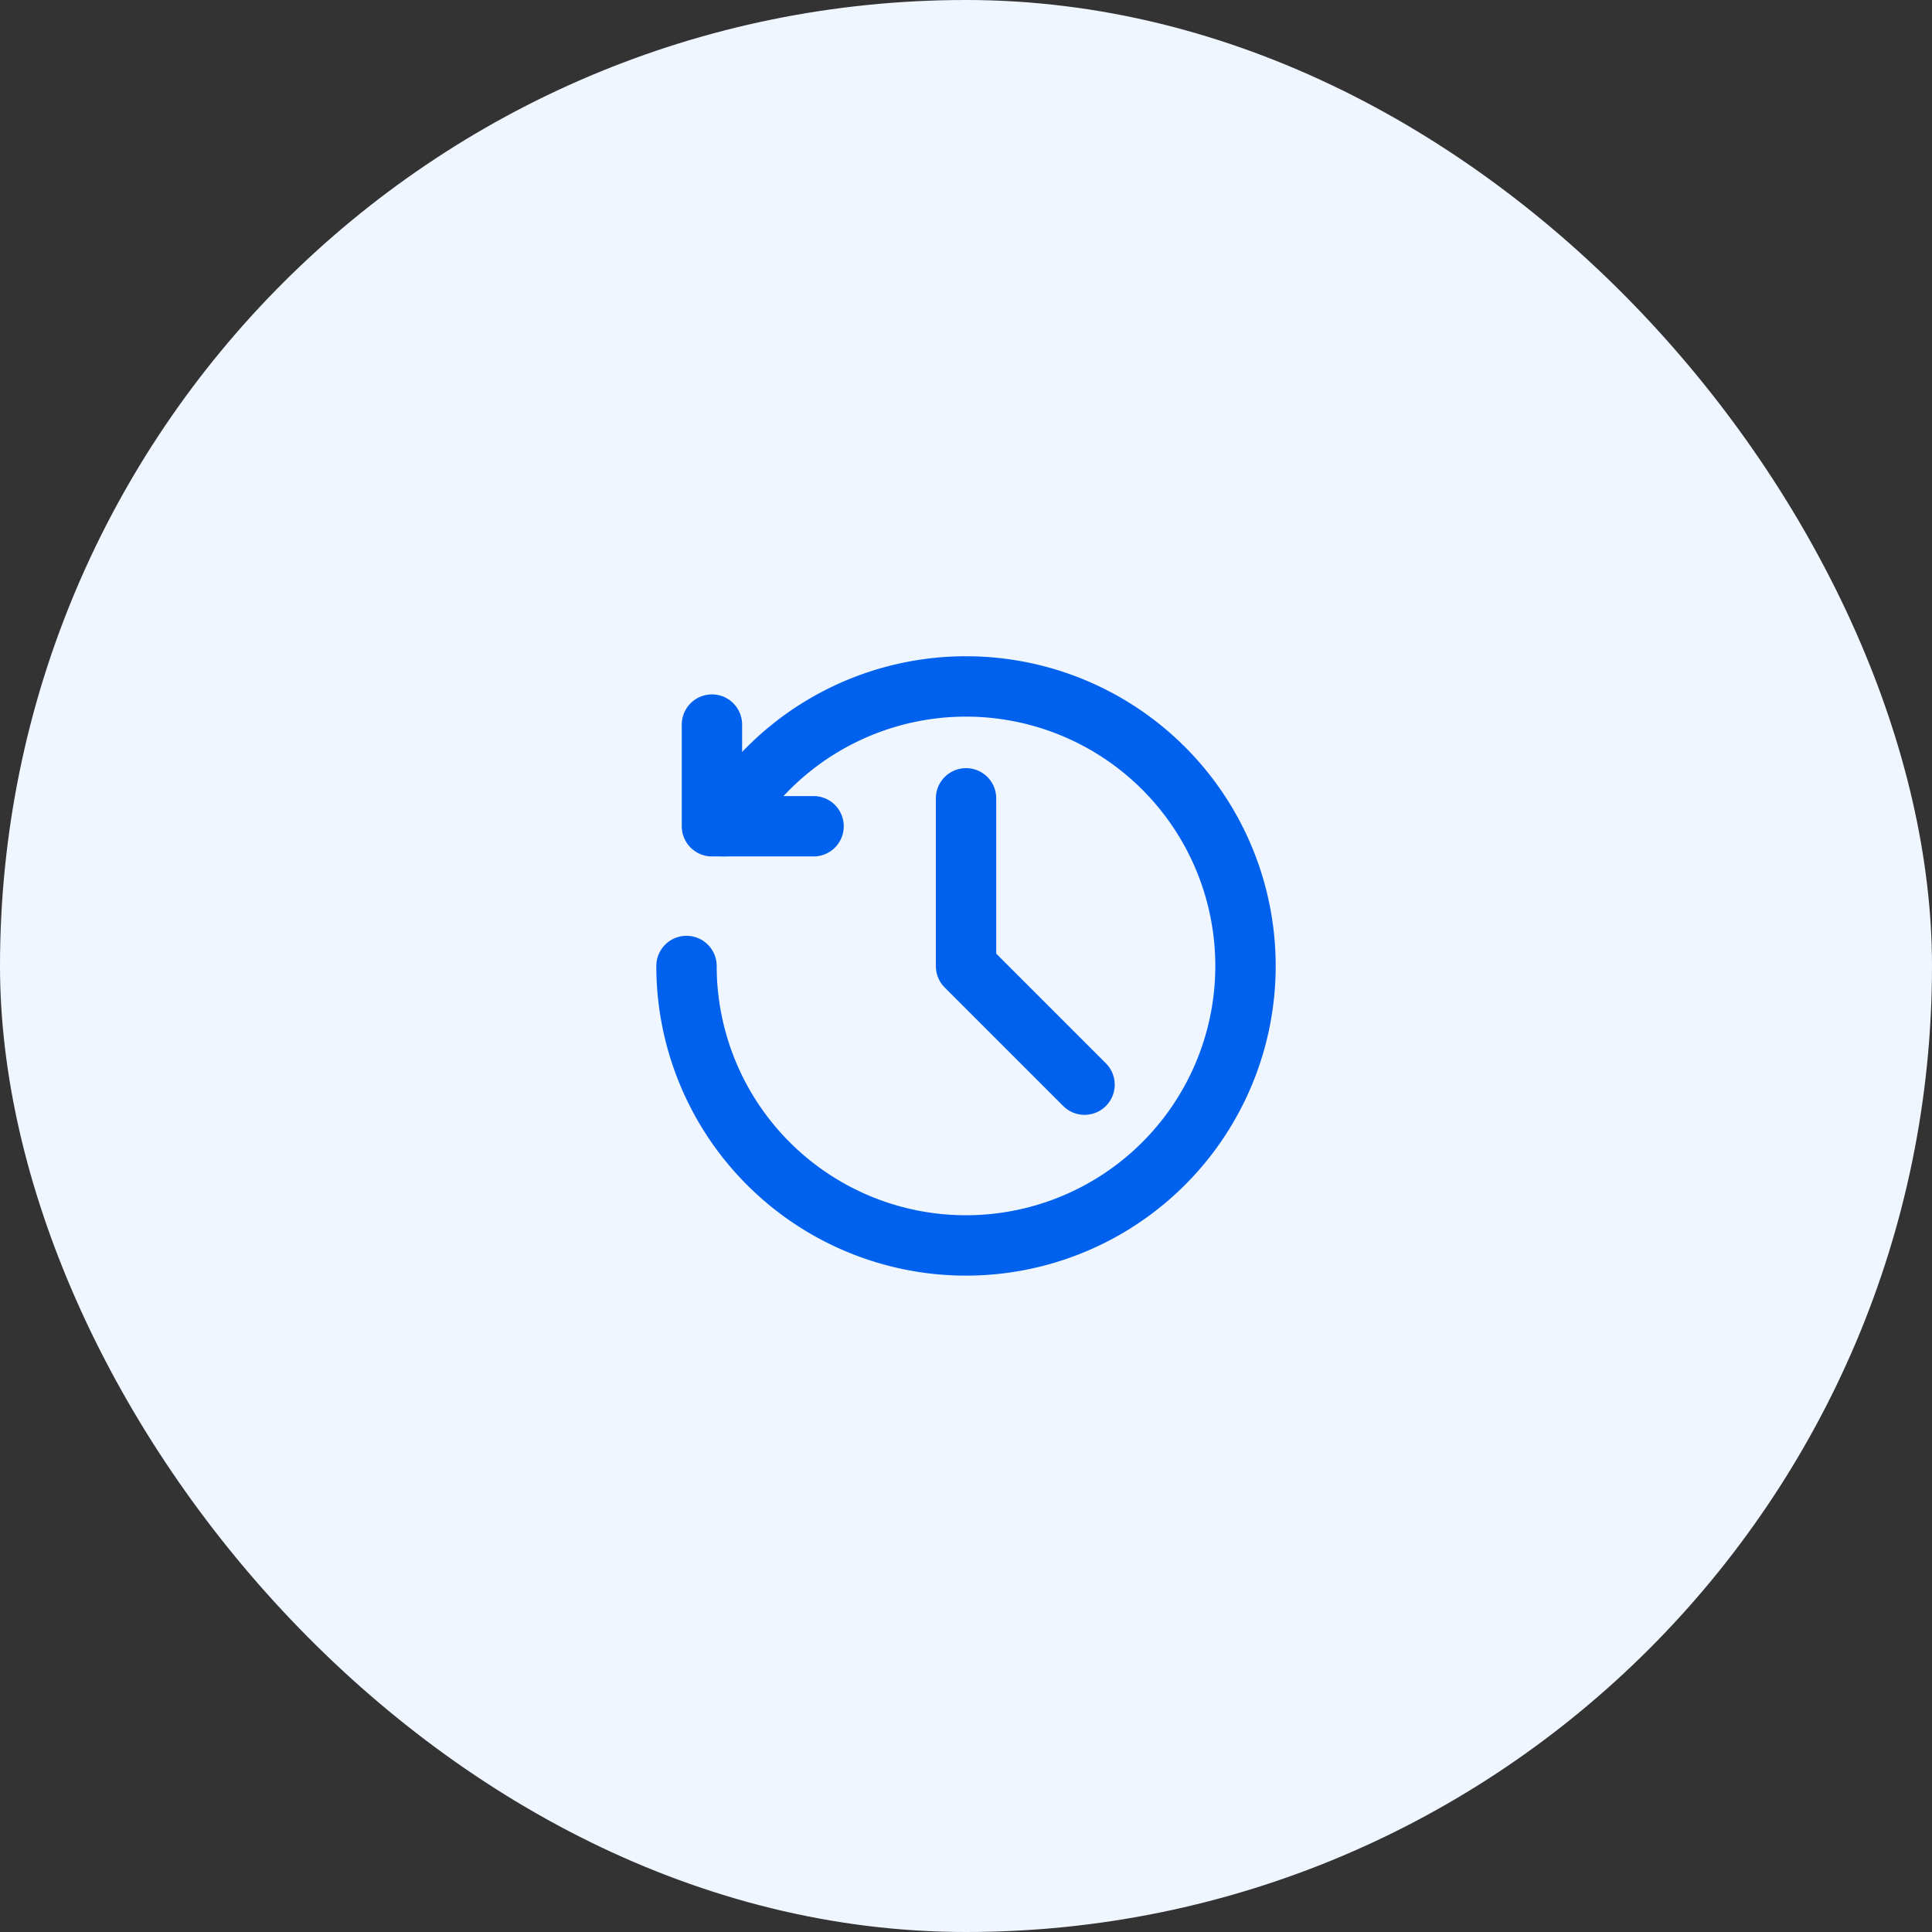 <svg xmlns="http://www.w3.org/2000/svg" width="48" height="48" fill="none"><rect width="100%" height="100%" fill="#333333" stroke="none"/><rect width="48" height="48" fill="#F0F6FF" rx="24"/><path stroke="#0061EF" stroke-linecap="round" stroke-linejoin="round" stroke-width="1.5" d="M17.688 18.002v2.526h2.525"/><path stroke="#0061EF" stroke-linecap="round" stroke-linejoin="round" stroke-width="1.5" d="M17.056 24a6.944 6.944 0 1 0 .93-3.473"/><path stroke="#0061EF" stroke-linecap="round" stroke-linejoin="round" stroke-width="1.5" d="M24.001 19.834v4.17l2.944 2.944"/></svg>